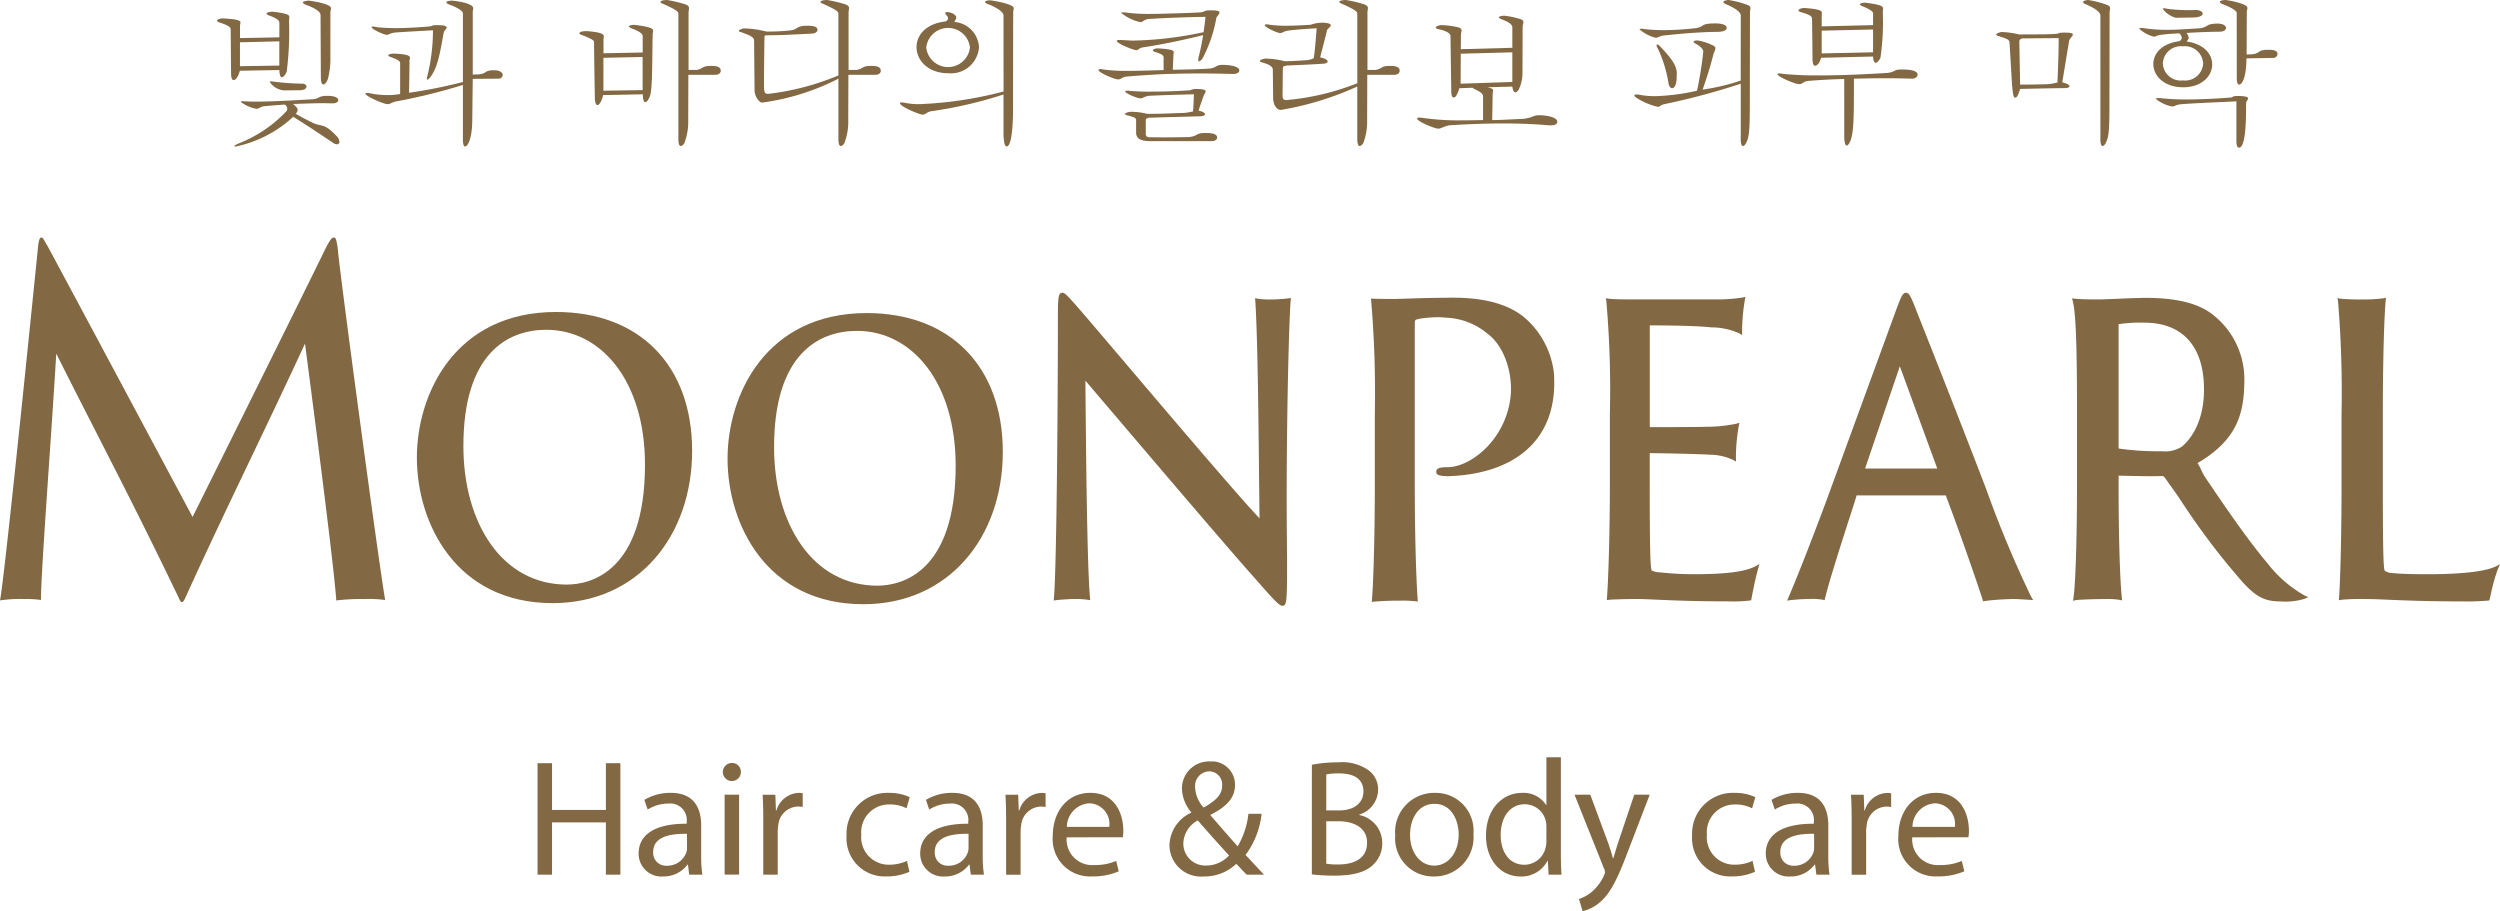 <svg xmlns="http://www.w3.org/2000/svg" xmlns:xlink="http://www.w3.org/1999/xlink" width="261.468" height="95.295" viewBox="0 0 261.468 95.295">
  <defs>
    <clipPath id="clip-path">
      <rect id="長方形_86" data-name="長方形 86" width="261.468" height="95.295" fill="none"/>
    </clipPath>
  </defs>
  <g id="main_logo_kr" transform="translate(0 0)">
    <g id="グループ_198" data-name="グループ 198" transform="translate(0 0)" clip-path="url(#clip-path)">
      <path id="パス_221" data-name="パス 221" d="M41.521,20.181c-10.573,0-14.555,8.582-14.555,15.227,0,6.875,4.091,15.223,14.2,15.223,8.952,0,14.587-7.027,14.587-15.926S50.294,20.181,41.521,20.181m1.125,28.511c-6.765,0-10.815-6.409-10.815-14.49,0-9.672,4.614-12.159,8.665-12.159,5.78,0,10.327,5.4,10.327,14.1,0,11.226-5.707,12.547-8.176,12.547" transform="translate(16.634 12.448)" fill="#826843"/>
      <path id="パス_222" data-name="パス 222" d="M61.618,20.252c-10.573,0-14.555,8.582-14.555,15.227,0,6.875,4.091,15.223,14.2,15.223,8.952,0,14.587-7.027,14.587-15.926S70.391,20.252,61.618,20.252m1.125,28.511c-6.765,0-10.815-6.409-10.815-14.49,0-9.672,4.614-12.159,8.665-12.159,5.78,0,10.327,5.4,10.327,14.1,0,11.226-5.707,12.547-8.176,12.547" transform="translate(29.03 12.491)" fill="#826843"/>
      <path id="パス_223" data-name="パス 223" d="M90.883,19.635a7.986,7.986,0,0,1-1.418-.076l-.243-.055.019.27c.251,3.7.343,13.033.411,19.853l.032,2.905c-2.319-2.454-8.555-9.8-13.615-15.751-2.43-2.86-4.526-5.331-5.662-6.632-.888-.981-1.106-1.213-1.327-1.213-.443,0-.482.462-.482,2.634,0,8.312-.126,26.021-.416,29.3l-.021.259.231-.036c.251-.04,1.447-.124,1.809-.124a9.51,9.51,0,0,1,1.544.084l.234.036-.024-.259c-.309-3.373-.422-15.683-.48-22.694L73.832,30.9c5.014,5.89,12.59,14.792,15.122,17.622,2.31,2.637,2.792,3.153,3.127,3.153.417,0,.485-.276.485-4.083,0-.783-.006-1.572-.016-2.487-.01-1.253-.024-2.741-.024-4.768,0-8.412.226-18.149.416-20.6l.018-.255-.231.036a15.37,15.37,0,0,1-1.845.124" transform="translate(42.045 11.68)" fill="#826843"/>
      <path id="パス_224" data-name="パス 224" d="M113,48.211a32.1,32.1,0,0,1-3.308-.179l-.26-.024a1.833,1.833,0,0,1-.75-.188c-.155-.22-.21-2.574-.21-9.342V35.549c.787,0,5.025.079,6.272.163a5.85,5.85,0,0,1,2.474.558l.285.157-.016-.348a18.559,18.559,0,0,1,.3-3.373l.068-.338-.3.1a15.687,15.687,0,0,1-3.171.323c-.968.037-4.791.04-5.906.04V22.189c2.962,0,5.253.076,6.459.207a7.062,7.062,0,0,1,2.914.631l.278.179v-.356a21,21,0,0,1,.294-3.339l.057-.309-.276.068a17.559,17.559,0,0,1-2.952.2h-8.3c-.71,0-2.374,0-2.81-.081l-.267-.044.058.293a106.9,106.9,0,0,1,.37,11.871v7.26c0,5.562-.176,10.307-.3,11.9l-.019.244.223-.024c.39-.044,1.859-.084,2.967-.084.483,0,1.148.032,1.985.068,1.6.073,4.021.179,7.441.179a16,16,0,0,0,2.374-.091l.113-.032.021-.124c.175-.962.469-2.37.708-3.192l.133-.464-.393.217c-1.1.606-3.239.846-6.547.846" transform="translate(64.068 11.844)" fill="#826843"/>
      <path id="パス_225" data-name="パス 225" d="M136.391,39.388c-3.232-8.416-6.888-17.619-7.292-18.639-.572-1.494-.763-1.812-1.069-1.812-.349,0-.521.454-1.032,1.816L119.594,41c-1.533,4.1-2.936,7.674-3.85,9.8l-.142.335.333-.044a17.948,17.948,0,0,1,1.961-.124,6.525,6.525,0,0,1,1.458.081l.173.039.042-.188c.414-1.783,1.937-6.5,3.048-9.936l.259-.834a.108.108,0,0,1,.031,0h9.286c1.234,3.24,3.256,9.012,3.858,10.92l.053.163.154-.032a27.293,27.293,0,0,1,2.994-.21c.4,0,1.011.04,1.711.084l.37.024-.205-.34a115.57,115.57,0,0,1-4.736-11.349m-4.432-2.063,0,.2v-.2Zm-.655,0h-7.551l3.636-10.7Z" transform="translate(71.308 11.68)" fill="#826843"/>
      <path id="パス_226" data-name="パス 226" d="M154.519,47.081c-2.171-2.566-4.495-5.994-6.545-9.017-.349-.516-.483-1.022-.82-1.513,4.217-2.479,4.9-5.252,4.9-8.831a8.556,8.556,0,0,0-3.625-6.935c-1.454-1.006-3.688-1.517-6.642-1.517-.749,0-1.992.052-3.088.1-.823.031-1.53.063-1.848.063-.558,0-1.88,0-2.542-.079l-.28-.032.082.3c.386,1.408.441,6.527.441,11.855v7.26c0,5.562-.157,10.574-.373,11.919l-.045.291.264-.055c.4-.081,2.377-.121,3.014-.121a8.85,8.85,0,0,1,1.6.081l.255.063-.029-.286c-.2-1.952-.336-6.553-.336-11.441V37.863c1.436.032,3.712.087,4.526.036.113,0,.213.037.34.212.433.644,1.085,1.489,1.694,2.43a75.029,75.029,0,0,0,6.1,8.1c1.589,1.843,2.542,2.374,4.247,2.374a6.913,6.913,0,0,0,2.5-.259l.427-.183-.422-.2a12.959,12.959,0,0,1-3.8-3.294m-6.678-18.256c0,3.552-1.515,5.36-2.341,6.021a3.2,3.2,0,0,1-2.065.464,29.051,29.051,0,0,1-4.514-.28.86.86,0,0,1-.015-.179V22.109a.475.475,0,0,1,0-.087,14.619,14.619,0,0,1,2.692-.16c4.17,0,6.239,2.677,6.239,6.964" transform="translate(82.677 11.885)" fill="#826843"/>
      <path id="パス_227" data-name="パス 227" d="M167.726,47.373c-.792.4-2.815.807-7.138.807-1.669,0-2.928-.045-3.646-.124a1.52,1.52,0,0,1-.794-.236c-.15-.226-.2-2.593-.2-9.373V31.355c0-5.758.152-10.3.3-11.811l.027-.288-.254.063a15.05,15.05,0,0,1-2.2.12,22.845,22.845,0,0,1-2.338-.076l-.283-.074.06.315a116.646,116.646,0,0,1,.369,11.876v7.258c0,5.9-.152,10.508-.26,11.9l-.021.264.236-.049a23.737,23.737,0,0,1,2.574-.079c.652,0,1.42.032,2.393.076,1.706.071,4.044.171,7.517.171a26.153,26.153,0,0,0,2.914-.087l.112-.024.029-.124c.029-.115.065-.275.108-.462a18.771,18.771,0,0,1,.741-2.669l.233-.519Z" transform="translate(93.266 11.877)" fill="#826843"/>
      <path id="パス_228" data-name="パス 228" d="M34.922,15.366c-.217,0-.377.2-.847,1.085-1.458,3.056-13.934,28.138-13.934,28.138S5.6,17.387,4.943,16.2c-.283-.443-.424-.838-.611-.838-.142,0-.236.147-.33.739-.236,2.367-3.483,34.6-4,37.216a14.636,14.636,0,0,1,2.495-.147,11.456,11.456,0,0,1,1.788.1c0-3.056,1.083-16.987,1.6-25.761,4.311,8.6,7.777,15.072,12.752,25.415.33.789.47.789.847-.1C23.438,44.1,27.9,35.134,31.9,26.458c1.227,9.371,3.061,23.632,3.271,26.864a21.175,21.175,0,0,1,2.87-.147,12.862,12.862,0,0,1,2.243.1c-.671-3.832-4.747-34.161-4.935-36.526-.142-1.184-.236-1.381-.424-1.381" transform="translate(0 9.478)" fill="#826843"/>
      <path id="パス_229" data-name="パス 229" d="M97.341,19.255c-.385,0-.8.008-1.214.016-2.013.008-3.867.1-4.884.116h-.07v0l-.152,0c-.563,0-1.9,0-2.336-.04a115.544,115.544,0,0,1,.4,12.12v7.405c0,5.468-.16,10.563-.322,12.2a28.841,28.841,0,0,1,2.938-.126,13.007,13.007,0,0,1,1.884.086c-.16-1.809-.322-6.859-.322-12.034V22.38c0-.715,0-.8.2-.842a4.244,4.244,0,0,1,.77-.146,12.832,12.832,0,0,1,1.541-.092c.154,0,.359.016.569.031l.38.029a7.135,7.135,0,0,1,4.079,1.606c1.992,1.449,2.72,4.482,2.48,6.647-.5,4.524-4.2,7.371-6.579,7.371-.9,0-1.193.133-1.193.492,0,.31.3.357.511.4a4.865,4.865,0,0,0,.891.047c7.135-.291,11.4-4.079,10.9-10.807a9,9,0,0,0-2.569-5.313c-.676-.669-2.6-2.545-7.906-2.545" transform="translate(54.704 11.877)" fill="#826843"/>
      <path id="パス_230" data-name="パス 230" d="M36.287,49.37v4.883H41.92V49.37h1.515V61.026H41.92V55.557H36.287v5.468H34.772V49.37Z" transform="translate(21.449 30.453)" fill="#826843"/>
      <path id="パス_231" data-name="パス 231" d="M46.6,59.843l-.134-1.057h-.044a3.111,3.111,0,0,1-2.559,1.247,2.385,2.385,0,0,1-2.555-2.4c0-2.026,1.795-3.14,5.025-3.116v-.178a1.723,1.723,0,0,0-1.9-1.931,4.07,4.07,0,0,0-2.18.624l-.344-1.011a5.253,5.253,0,0,1,2.76-.734c2.556,0,3.18,1.748,3.18,3.423v3.13a13.089,13.089,0,0,0,.126,2Zm-.236-4.272c-1.646-.034-3.531.262-3.531,1.879a1.341,1.341,0,0,0,1.421,1.457A2.1,2.1,0,0,0,46.3,57.5a1.606,1.606,0,0,0,.071-.479Z" transform="translate(25.484 31.636)" fill="#826843"/>
      <path id="パス_232" data-name="パス 232" d="M48.644,50.3a.943.943,0,1,1-.941-.946.917.917,0,0,1,.941.946m-1.7,2.365H48.46v8.364H46.945Z" transform="translate(28.842 30.445)" fill="#826843"/>
      <path id="パス_233" data-name="パス 233" d="M49.4,54.084c0-.986-.024-1.829-.068-2.6h1.332l.058,1.641h.055A2.534,2.534,0,0,1,53.1,51.288a1.749,1.749,0,0,1,.424.044v1.431a2.439,2.439,0,0,0-.519-.045,2.127,2.127,0,0,0-2.036,1.947,4.091,4.091,0,0,0-.06.71v4.469H49.4Z" transform="translate(30.429 31.636)" fill="#826843"/>
      <path id="パス_234" data-name="パス 234" d="M61.334,59.539a5.765,5.765,0,0,1-2.4.485,3.986,3.986,0,0,1-4.175-4.273,4.26,4.26,0,0,1,4.493-4.461,4.895,4.895,0,0,1,2.113.446L61.032,52.9a3.725,3.725,0,0,0-1.779-.4A2.9,2.9,0,0,0,56.3,55.67,2.869,2.869,0,0,0,59.215,58.8a4.422,4.422,0,0,0,1.863-.4Z" transform="translate(33.78 31.637)" fill="#826843"/>
      <path id="パス_235" data-name="パス 235" d="M64.816,59.843l-.134-1.057h-.044a3.111,3.111,0,0,1-2.559,1.247,2.385,2.385,0,0,1-2.555-2.4c0-2.026,1.795-3.14,5.025-3.116v-.178a1.723,1.723,0,0,0-1.9-1.931,4.07,4.07,0,0,0-2.18.624l-.344-1.011a5.253,5.253,0,0,1,2.76-.734c2.556,0,3.18,1.748,3.18,3.423v3.13a13.089,13.089,0,0,0,.126,2Zm-.236-4.272c-1.646-.034-3.531.262-3.531,1.879a1.341,1.341,0,0,0,1.421,1.457,2.1,2.1,0,0,0,2.039-1.4,1.606,1.606,0,0,0,.071-.479Z" transform="translate(36.717 31.636)" fill="#826843"/>
      <path id="パス_236" data-name="パス 236" d="M65.107,54.084c0-.986-.024-1.829-.068-2.6h1.332l.058,1.641h.055a2.537,2.537,0,0,1,2.328-1.832,1.74,1.74,0,0,1,.424.044v1.431a2.439,2.439,0,0,0-.519-.045,2.124,2.124,0,0,0-2.034,1.947,3.934,3.934,0,0,0-.061.71v4.469H65.107Z" transform="translate(40.119 31.636)" fill="#826843"/>
      <path id="パス_237" data-name="パス 237" d="M69.556,55.936a2.672,2.672,0,0,0,2.863,2.9,5.628,5.628,0,0,0,2.315-.428L75,59.491a6.75,6.75,0,0,1-2.789.534A3.9,3.9,0,0,1,68.1,55.8c0-2.535,1.494-4.514,3.935-4.514,2.729,0,3.442,2.393,3.442,3.934a3.7,3.7,0,0,1-.052.713Zm4.453-1.095a2.159,2.159,0,0,0-2.1-2.462,2.5,2.5,0,0,0-2.335,2.462Z" transform="translate(42.005 31.636)" fill="#826843"/>
      <path id="パス_238" data-name="パス 238" d="M83.724,61.1c-.336-.336-.635-.665-1.088-1.137a4.814,4.814,0,0,1-3.405,1.326,3.3,3.3,0,0,1-3.583-3.269,3.848,3.848,0,0,1,2.272-3.4l0-.055a4.025,4.025,0,0,1-.968-2.432,2.834,2.834,0,0,1,2.964-2.876A2.422,2.422,0,0,1,82.5,51.726c0,1.224-.716,2.189-2.558,3.109l0,.058c.99,1.145,2.092,2.409,2.841,3.243a8.576,8.576,0,0,0,1.122-3.4h1.379a8.8,8.8,0,0,1-1.678,4.3c.626.666,1.227,1.316,1.931,2.063Zm-1.842-2.007c-.69-.755-1.989-2.183-3.272-3.67A2.839,2.839,0,0,0,77.1,57.787a2.29,2.29,0,0,0,2.378,2.356,3.222,3.222,0,0,0,2.4-1.051m-3.544-7.111a3.3,3.3,0,0,0,.888,2.1c1.182-.673,1.935-1.293,1.935-2.28a1.376,1.376,0,0,0-1.357-1.51,1.524,1.524,0,0,0-1.466,1.693" transform="translate(46.663 30.38)" fill="#826843"/>
      <path id="パス_239" data-name="パス 239" d="M84.86,49.565a14.087,14.087,0,0,1,2.753-.252,4.791,4.791,0,0,1,3.2.847,2.48,2.48,0,0,1,.973,2.063,2.752,2.752,0,0,1-1.971,2.553v.047a2.984,2.984,0,0,1,2.406,2.925,3.059,3.059,0,0,1-1,2.32c-.8.755-2.116,1.095-4.024,1.095a20.268,20.268,0,0,1-2.34-.129Zm1.505,4.775h1.381c1.575,0,2.508-.839,2.508-1.969,0-1.35-1.023-1.9-2.548-1.9a6.1,6.1,0,0,0-1.34.108Zm0,5.575a6.824,6.824,0,0,0,1.268.078c1.563,0,3-.572,3-2.268,0-1.585-1.373-2.249-3.017-2.252H86.365Z" transform="translate(52.345 30.418)" fill="#826843"/>
      <path id="パス_240" data-name="パス 240" d="M98.433,55.58a4.1,4.1,0,0,1-4.16,4.453,3.982,3.982,0,0,1-4.021-4.309,4.086,4.086,0,0,1,4.154-4.435,3.955,3.955,0,0,1,4.028,4.291m-6.632.1c0,1.835,1.049,3.216,2.534,3.216,1.46,0,2.551-1.363,2.551-3.261,0-1.415-.715-3.2-2.522-3.2-1.788,0-2.563,1.665-2.563,3.25" transform="translate(55.671 31.636)" fill="#826843"/>
      <path id="パス_241" data-name="パス 241" d="M103.953,48.985V59.106c0,.744.027,1.58.07,2.157h-1.353l-.076-1.445h-.042a3.063,3.063,0,0,1-2.838,1.636c-2.026,0-3.589-1.714-3.589-4.249-.013-2.8,1.722-4.495,3.758-4.495a2.792,2.792,0,0,1,2.524,1.269h.034V48.985ZM102.439,56.3a3.174,3.174,0,0,0-.063-.65,2.25,2.25,0,0,0-2.2-1.749c-1.576,0-2.517,1.381-2.517,3.219,0,1.7.844,3.109,2.485,3.109a2.3,2.3,0,0,0,2.223-1.827,2.518,2.518,0,0,0,.074-.653Z" transform="translate(59.293 30.215)" fill="#826843"/>
      <path id="パス_242" data-name="パス 242" d="M103.5,51.406l1.829,4.944c.2.551.4,1.208.538,1.706h.042c.149-.492.333-1.133.534-1.74l1.656-4.91h1.614l-2.289,5.958c-1.083,2.875-1.829,4.34-2.865,5.245a4.191,4.191,0,0,1-1.864.977l-.378-1.271a4,4,0,0,0,1.332-.744,4.822,4.822,0,0,0,1.272-1.694.9.9,0,0,0,.116-.365.97.97,0,0,0-.105-.391l-3.083-7.714Z" transform="translate(62.825 31.709)" fill="#826843"/>
      <path id="パス_243" data-name="パス 243" d="M116.031,59.539a5.765,5.765,0,0,1-2.4.485,3.986,3.986,0,0,1-4.175-4.273,4.26,4.26,0,0,1,4.493-4.461,4.895,4.895,0,0,1,2.113.446l-.336,1.167a3.724,3.724,0,0,0-1.779-.4A2.9,2.9,0,0,0,111,55.67a2.869,2.869,0,0,0,2.912,3.129,4.422,4.422,0,0,0,1.863-.4Z" transform="translate(67.519 31.637)" fill="#826843"/>
      <path id="パス_244" data-name="パス 244" d="M119.513,59.843l-.134-1.057h-.044a3.111,3.111,0,0,1-2.559,1.247,2.385,2.385,0,0,1-2.555-2.4c0-2.026,1.795-3.14,5.025-3.116v-.178a1.723,1.723,0,0,0-1.9-1.931,4.07,4.07,0,0,0-2.18.624l-.344-1.011a5.253,5.253,0,0,1,2.76-.734c2.556,0,3.18,1.748,3.18,3.423v3.13a13.089,13.089,0,0,0,.126,2Zm-.236-4.272c-1.646-.034-3.531.262-3.531,1.879a1.341,1.341,0,0,0,1.421,1.457,2.1,2.1,0,0,0,2.039-1.4,1.606,1.606,0,0,0,.071-.479Z" transform="translate(70.456 31.636)" fill="#826843"/>
      <path id="パス_245" data-name="パス 245" d="M119.8,54.084c0-.986-.024-1.829-.068-2.6h1.332l.058,1.641h.055a2.537,2.537,0,0,1,2.328-1.832,1.74,1.74,0,0,1,.424.044v1.431a2.439,2.439,0,0,0-.519-.045,2.124,2.124,0,0,0-2.034,1.947,3.934,3.934,0,0,0-.061.71v4.469H119.8Z" transform="translate(73.859 31.636)" fill="#826843"/>
      <path id="パス_246" data-name="パス 246" d="M124.255,55.936a2.672,2.672,0,0,0,2.863,2.9,5.628,5.628,0,0,0,2.315-.428l.267,1.08a6.749,6.749,0,0,1-2.789.534A3.9,3.9,0,0,1,122.8,55.8c0-2.535,1.494-4.514,3.935-4.514,2.729,0,3.442,2.393,3.442,3.934a3.7,3.7,0,0,1-.052.713Zm4.453-1.095a2.159,2.159,0,0,0-2.1-2.462,2.5,2.5,0,0,0-2.335,2.462Z" transform="translate(75.745 31.636)" fill="#826843"/>
      <path id="パス_247" data-name="パス 247" d="M16.425,7.373c-.163.621-.441.98-.653.98-.147,0-.262-.2-.262-.621-.016-.294-.032-3.853-.049-4.623,0-.228,0-.391-1.111-.766-.2-.049-.309-.115-.309-.2,0-.1.147-.181.522-.246,1.665.082,1.926.23,1.926.441,0,.1-.049.212-.049.327V3.96l4.116-.081V2.311c-.034-.246-.375-.441-.98-.686-.212-.05-.359-.147-.359-.23s.162-.163.571-.2c1.585.179,1.812.327,1.812.571,0,.115-.032.23-.032.393a33.74,33.74,0,0,1-.244,5.324c-.147.31-.343.572-.508.572-.131,0-.244-.213-.26-.752ZM25.539,10c.212,0,1.175,0,1.175.458,0,.179-.212.327-.621.327-.131,0-.8-.016-.947-.016-1.046,0-2.073.05-3.151.082.327.276.474.456.474.619a.665.665,0,0,1-.2.409c.538.31,1.077.6,1.762.931.981.474,1.159-.034,2.483,1.371a1,1,0,0,1,.327.621.254.254,0,0,1-.278.262.722.722,0,0,1-.407-.163c-1.39-.931-2.679-1.8-4.15-2.711a12.6,12.6,0,0,1-6.058,3.119c-.066,0-.1-.016-.1-.049,0-.049.129-.131.407-.262a13.825,13.825,0,0,0,5-3.347.483.483,0,0,0,.131-.31.534.534,0,0,0-.262-.425c-.407.016-1.78.131-2.236.179-.409.1-.474.262-.719.262a3.881,3.881,0,0,1-1.649-.719c0-.049.065-.081.228-.081.05,0,.115.016.179.016.327.016.718.032,1.161.032,1.73,0,4.181-.147,5.911-.244.766-.049.6-.361,1.536-.361m-9.1-5.6V6.9l4.116-.065V4.3Zm4.639,5.03a1.957,1.957,0,0,1-1.518-.883c0-.049.049-.065.129-.065a2.455,2.455,0,0,1,.278.032,25.71,25.71,0,0,0,3.022.213c.26.016.409.163.409.309,0,.179-.213.361-.653.377Zm3.788-7.9c0-.294-.5-.671-1.42-1.012-.278-.1-.425-.2-.425-.278,0-.1.2-.163.589-.2.081,0,2.351.293,2.351.8,0,.113-.065.26-.065.474V5.985a8.369,8.369,0,0,1-.26,2.254c-.147.377-.328.572-.474.572s-.262-.228-.262-.75Z" transform="translate(8.662 0.024)" fill="#826843"/>
      <path id="パス_248" data-name="パス 248" d="M27.266,6.557c-.018-.262-.522-.441-.865-.572-.213-.065-.377-.147-.377-.228,0-.065.147-.147.538-.179,1.5.065,1.732.228,1.732.458,0,.081-.049.179-.049.294,0,.947-.032,2.728-.05,3.347a50.571,50.571,0,0,0,5.636-1.127v-7.2c-.034-.262-.686-.637-1.389-.883C32.247.4,32.1.3,32.1.221s.163-.163.555-.181c.1,0,2.255.213,2.255.8,0,.113-.05.244-.05.44v6.5l.669-.032c.867-.082.49-.425,1.568-.425.6,0,.9.244.9.506a.421.421,0,0,1-.443.375l-2.694.018-.049,4.246c0,1.845-.425,2.825-.752,2.825-.131,0-.213-.2-.228-.637V8.86a61.042,61.042,0,0,1-7.024,1.732c-.474.115-.572.278-.85.278-.406,0-2.317-.833-2.317-1.095,0-.049.065-.082.2-.082A.618.618,0,0,1,24,9.709a9.374,9.374,0,0,0,1.976.213,6.851,6.851,0,0,0,1.29-.115Zm3.1-3.822c.361-.049.165-.131.736-.131.652,0,1.028.066,1.028.246,0,.147-.246.327-.294.49-.359,1.861-.587,3.707-1.454,4.752-.115.133-.212.213-.276.213-.034,0-.049-.032-.049-.1a.848.848,0,0,1,.065-.294A20.238,20.238,0,0,0,30.7,3.144c-1.454.081-3.07.163-4.05.244-.49.082-.571.23-.784.23-.294,0-1.585-.589-1.585-.8,0-.032.034-.066.131-.066a1.583,1.583,0,0,1,.407.066q.982.1,1.961.1c1.355,0,3.088-.129,3.593-.179" transform="translate(14.583 0.024)" fill="#826843"/>
      <path id="パス_249" data-name="パス 249" d="M39.961,9.947c-.147.637-.409,1.044-.589,1.044-.147,0-.246-.2-.278-.686,0-.359-.081-4.409-.081-5.863L39,4.328c-.049-.163-.538-.375-1.077-.6-.31-.081-.441-.163-.441-.26,0-.115.278-.213.752-.213,1.567.115,1.8.328,1.8.556,0,.081-.034.179-.034.262v1.5l4.1-.082V3.756c-.016-.2-.262-.424-.98-.718-.31-.1-.458-.2-.458-.278s.2-.147.556-.162c1.714.212,1.976.391,1.976.635,0,.1-.049.212-.049.344-.066,2.547,0,5.879-.31,6.532-.131.327-.31.572-.459.572s-.26-.23-.26-.817Zm.031-3.9V9.489l4.1-.065V5.961Zm7.84-4.655c-.016-.278-.9-.669-1.583-.98C46.068.344,45.955.262,45.955.2c0-.1.2-.181.686-.2a14.026,14.026,0,0,1,1.879.441c.343.131.424.244.424.409,0,.131-.049.276-.049.522V7.318h.816c.768-.115.508-.425,1.552-.425.309,0,1,0,1,.506,0,.228-.2.425-.555.425H48.877l-.015,4.736a6.238,6.238,0,0,1-.409,2.417c-.129.2-.26.294-.375.294-.147,0-.246-.212-.246-.75Z" transform="translate(23.118 -0.001)" fill="#826843"/>
      <path id="パス_250" data-name="パス 250" d="M58.2,1.389c-.016-.278-.9-.669-1.583-.98C56.439.344,56.326.262,56.326.2c0-.1.2-.181.686-.2a14.026,14.026,0,0,1,1.879.441c.343.131.424.244.424.409,0,.131-.049.276-.049.522V7.318h.817c.768-.115.508-.425,1.552-.425.309,0,1,0,1,.506,0,.228-.2.425-.555.425H59.248l-.015,4.736a6.237,6.237,0,0,1-.409,2.417c-.129.2-.26.294-.375.294-.147,0-.246-.212-.246-.75V8.231a24.646,24.646,0,0,1-7.986,2.5c-.278,0-.784-.621-.784-1.29l-.049-5.26c-.115-.391-.572-.522-1.387-.833-.116,0-.2-.049-.2-.115s.131-.179.508-.262a10.083,10.083,0,0,1,2.353.328,21.064,21.064,0,0,0,2.5-.115c.817-.081.6-.49,1.732-.49.425,0,1.125,0,1.125.425,0,.179-.179.359-.5.391-1.568.082-3.3.179-4.7.179-.213.032-.344-.049-.344.213-.016.766-.049,3.2-.049,4.556,0,1.256,0,1.355.474,1.355A26.766,26.766,0,0,0,58.2,7.889Z" transform="translate(29.484 -0.001)" fill="#826843"/>
      <path id="パス_251" data-name="パス 251" d="M69.044,1.6C69.01,1.2,68.357.82,67.623.495,67.3.4,67.117.281,67.117.2c0-.1.163-.165.522-.179.147,0,2.482.359,2.482.833a3.8,3.8,0,0,0-.065.44L70.04,11.4c0,2.27-.228,3.9-.653,3.9-.179,0-.294-.212-.343-1.175V9.869a44.483,44.483,0,0,1-7.628,1.762c-.474.131-.522.344-.831.344-.361,0-2.369-.85-2.369-1.193,0-.065.065-.081.2-.081a1.837,1.837,0,0,1,.359.049,6.963,6.963,0,0,0,1.454.131,40.44,40.44,0,0,0,8.82-1.323Zm-6.272.653c.391,0,.474-.26.474-.343a.536.536,0,0,0-.1-.262.6.6,0,0,1-.2-.293c0-.066.065-.1.2-.1.538,0,.962.343.962.54,0,.163-.131.31-.2.49A2.792,2.792,0,0,1,66.48,4.936a2.939,2.939,0,0,1-3.2,2.711c-2.141,0-3.332-1.355-3.332-2.728,0-1.192.883-2.369,2.826-2.663m-1.812,2.7a2.3,2.3,0,0,0,4.572,0,2.3,2.3,0,0,0-4.572,0" transform="translate(35.91 0.012)" fill="#826843"/>
      <path id="パス_252" data-name="パス 252" d="M77.868,5.584c-.032-.246-.2-.327-.818-.54-.178-.032-.293-.115-.293-.2s.131-.147.425-.2c1.534.081,1.748.212,1.748.424,0,.1-.034.181-.034.294l-.065,1.52c.6,0,3.054-.049,3.937-.131.652-.115.587-.377,1.256-.377.244,0,1.764.034,1.764.589,0,.179-.212.359-.621.359h-.048c-.9-.015-2.107-.049-3.56-.049-.931,0-1.976.016-3.07.049-1.078.018-3.935.213-4.639.294-.391.1-.458.278-.734.278-.393,0-2.06-.719-2.06-.98,0-.049.066-.1.213-.1a1.749,1.749,0,0,1,.343.05A17.291,17.291,0,0,0,74.11,7c1.193,0,2.548-.049,3.758-.081ZM81.738.88c.571-.082.31-.213,1.03-.213.669,0,.947.065.947.228s-.247.377-.328.556a14.371,14.371,0,0,1-1.437,4.23c-.147.213-.294.327-.375.327-.049,0-.081-.065-.081-.163a1.338,1.338,0,0,1,.065-.391c.1-.409.293-1.193.44-2.189-1.877.458-3.9.915-6.369,1.29-.375.1-.393.278-.637.278-.278,0-2.026-.7-2.026-.964,0-.065.1-.1.278-.1.2,0,1.175.066,1.405.066a37.785,37.785,0,0,0,7.4-.883c.05-.343.129-.964.2-1.6-1.224.015-3.8.081-6.026.228-.492.113-.522.327-.786.327A4.85,4.85,0,0,1,73.441.945c0-.05.049-.065.2-.065a1.837,1.837,0,0,1,.377.032,17.649,17.649,0,0,0,2.466.131c1.357,0,5.064-.131,5.26-.163M74.993,12.1c-.016-.2-.343-.294-.883-.441-.147-.032-.294-.081-.294-.147s.328-.228.621-.228a6.814,6.814,0,0,1,1.715.212c1.518,0,2.336-.049,3.887-.1.409-.032.474-.081.9-.146.049-.343.066-.98.1-1.8-1.077.032-3.2.081-4.768.162-.474.1-.556.262-.834.262-.327,0-1.583-.522-1.583-.718,0-.05.065-.082.23-.082a1.423,1.423,0,0,1,.244.016,21.785,21.785,0,0,0,2.27.082c1.29,0,2.794-.049,4.066-.147a1.312,1.312,0,0,1,.556-.131c1.044,0,1.044.179,1.044.244,0,.131-.147.312-.212.474-.179.508-.441,1.242-.522,1.552.44.082.669.246.669.377,0,.113-.2.212-.571.212-1.243.032-3.643.1-5.324.147-.165.081-.3.065-.3.244v1.421c0,.31.165.377.409.377.327,0,.8.015,1.373.015.8,0,1.779-.015,2.744-.032.978-.113.652-.424,1.665-.424.456,0,1.272,0,1.272.474,0,.2-.212.375-.571.375H76.447c-1.192,0-1.454-.425-1.454-.9Z" transform="translate(43.83 0.411)" fill="#826843"/>
      <path id="パス_253" data-name="パス 253" d="M91.686,1.389c-.016-.278-.9-.669-1.583-.98C89.922.344,89.809.262,89.809.2c0-.1.2-.181.686-.2a14.025,14.025,0,0,1,1.879.441c.343.131.424.244.424.409,0,.131-.049.276-.049.522V7.318h.817c.768-.115.508-.425,1.552-.425.309,0,1,0,1,.506,0,.228-.2.425-.555.425H92.73l-.015,4.736a6.237,6.237,0,0,1-.409,2.417c-.129.2-.26.294-.375.294-.147,0-.246-.212-.246-.75V9.048a31.956,31.956,0,0,1-8,2.45c-.458,0-.786-.571-.8-1.208L82.85,7.268c-.031-.391-.555-.571-1.095-.734-.162-.032-.26-.082-.26-.147,0-.081.181-.2.572-.262a8.93,8.93,0,0,1,2.024.278c.719,0,1.306-.049,2.205-.1a2.133,2.133,0,0,0,.833-.213c.115-.669.228-2.091.31-3.135-1.192.081-1.96.115-3.087.26-.425.1-.508.246-.734.246-.247,0-1.6-.572-1.6-.833,0-.05.049-.082.162-.082a.873.873,0,0,1,.262.032,12.825,12.825,0,0,0,1.8.115c.783,0,1.617-.049,2.563-.1a3.6,3.6,0,0,1,1.437-.213c.506.049.669.147.669.262,0,.147-.278.325-.391.506-.147.7-.572,2.238-.718,2.857.538.1.783.278.783.425,0,.115-.147.212-.409.23-1.4.1-3.264.163-3.934.2-.3.115-.312,0-.344.31-.016,1.258-.016,1.877-.032,2.939.032.23.113.359.391.359a26.16,26.16,0,0,0,7.431-1.764Z" transform="translate(50.27 -0.001)" fill="#826843"/>
      <path id="パス_254" data-name="パス 254" d="M95.158,3.078c-.113-.359-.768-.538-1.224-.653-.213-.032-.31-.1-.31-.179s.147-.179.49-.246a8.414,8.414,0,0,1,1.863.23c.276.1.343.2.343.327,0,.113-.066.278-.066.49l-.016,1.47,5.391-.147V2.213c-.018-.327-.458-.572-1.143-.833-.165-.066-.262-.131-.262-.2s.179-.147.556-.163a8.432,8.432,0,0,1,1.714.361c.23.081.294.178.294.309s-.065.278-.082.458l-.016,4.721a3.966,3.966,0,0,1-.44,1.96c-.116.113-.213.2-.3.2-.147,0-.26-.179-.325-.6L99,8.5c.508.1.621.2.621.343,0,.1-.049.212-.049.359l-.05,2.728c.719,0,1.47-.049,3.284-.131,1.062-.147.98-.375,1.617-.375.719,0,1.911.179,1.911.7,0,.2-.246.359-.671.359H105.5c-1.389-.129-3.072-.2-4.818-.2-1.927,0-3.937.082-5.7.2-.655.163-.8.344-1.112.344-.375,0-2.2-.768-2.2-1.046,0-.065.082-.115.26-.115a.741.741,0,0,1,.2.018,26.18,26.18,0,0,0,4.2.276c.669,0,1.4-.016,2.238-.032v-2.5c-.034-.278-.278-.441-.8-.7a.83.83,0,0,1-.293-.179L96.089,8.6c-.212.653-.375.964-.587.964-.23,0-.262-.327-.262-.849Zm1.078,1.911L96.22,8.124l5.407-.179v-3.1Z" transform="translate(56.542 0.628)" fill="#826843"/>
      <path id="パス_255" data-name="パス 255" d="M116.845,1.585c-.032-.31-.522-.7-1.454-1.111-.23-.081-.359-.179-.359-.262s.163-.178.538-.212a10.431,10.431,0,0,1,1.994.522c.244.1.293.213.293.361,0,.131-.048.26-.048.44l-.016,9.62c0,3.006-.1,3.415-.393,4.034-.113.2-.226.294-.325.294-.131,0-.23-.2-.23-.7V8.755a73.036,73.036,0,0,1-8.068,2.155c-.343.1-.375.262-.621.262a7.054,7.054,0,0,1-2.155-.9c-.179-.115-.278-.212-.278-.294,0-.065.065-.1.212-.1a1,1,0,0,1,.213.018,8.94,8.94,0,0,0,1.764.163,22.473,22.473,0,0,0,4.361-.572,39.3,39.3,0,0,0,.653-4.083V5.391c0-.262-.359-.589-.736-.784-.179-.1-.276-.179-.276-.246s.146-.131.409-.131a5.7,5.7,0,0,1,1.617.524c.2.1.26.2.26.309a2.541,2.541,0,0,1-.2.556c-.377,1.552-.867,2.956-1.143,3.756a22.626,22.626,0,0,0,3.984-.946Zm-4.786,1.373c1.078-.147.459-.508,2.125-.508.49,0,1.192.082,1.192.474,0,.213-.31.409-.964.409-1.943.016-4.1.213-5.717.391-.44.082-.522.23-.734.23a4,4,0,0,1-1.7-.881c0-.05.066-.066.165-.066a1.178,1.178,0,0,1,.309.032,18.341,18.341,0,0,0,2.125.115,30.362,30.362,0,0,0,3.2-.2m-1.926,5.405c-.066.6-.262.867-.458.867s-.361-.23-.409-.655a13.42,13.42,0,0,0-1.077-3.462.744.744,0,0,1-.147-.359c0-.065.016-.1.065-.1.065,0,.179.066.343.246,1.061,1.127,1.782,1.992,1.7,2.923Z" transform="translate(65.215 -0.001)" fill="#826843"/>
      <path id="パス_256" data-name="パス 256" d="M121.955,8.158c-1.161.018-3.038.131-3.887.213-.441.1-.492.327-.816.327-.443,0-2.27-.784-2.27-1.046,0-.049.065-.081.179-.081a1.853,1.853,0,0,1,.359.049,36.43,36.43,0,0,0,3.756.163c2.433,0,5.129-.131,7.219-.262.865-.113.619-.359,1.405-.359.44,0,1.73,0,1.73.54,0,.2-.2.391-.522.424-1.012-.032-1.927-.049-3.038-.049-.865,0-1.861.016-3.1.049,0,3.871,0,5.391-.327,6.4-.147.375-.294.589-.425.589-.147,0-.244-.278-.26-.915Zm-2.417-2.22c-.115.458-.375.833-.639.833-.162,0-.244-.246-.26-.637,0-.327-.032-3.675-.049-4.213-.032-.31-.049-.425-1.095-.736-.2-.049-.327-.131-.327-.212s.147-.179.538-.246c1.715.115,1.911.294,1.911.522,0,.05-.016.246-.016.3V2.654l5.373-.131V1.249c-.031-.163-.391-.407-1.027-.669-.213-.065-.344-.163-.344-.228,0-.082.146-.147.54-.179,1.648.212,1.877.359,1.877.637,0,.1-.032.212-.032.343a25.734,25.734,0,0,1-.246,4.8c-.129.26-.327.506-.506.506-.131,0-.244-.179-.262-.653ZM119.6,3.1V5.48l5.373-.115V2.98Z" transform="translate(70.926 0.105)" fill="#826843"/>
      <path id="パス_257" data-name="パス 257" d="M130.515,4.393c-.066-.276-.294-.343-1.143-.619-.115-.018-.244-.082-.244-.147,0-.082.129-.181.522-.278a8.631,8.631,0,0,1,1.893.26c1.371-.032,2.532.018,3.822-.065.391-.016.113-.131.9-.131.538,0,.881.032.881.2s-.343.409-.393.655l-.718,4.344c.474.1.752.276.752.407,0,.2-.441.2-.7.2-.815,0-3.526.066-4.458.082-.212.621-.31.914-.524.914s-.244-.555-.327-1.4Zm1.323-.375c-.147.082-.276.05-.294.343l.082,4.492c.424,0,2.091-.016,2.939-.049.391-.032.571-.1.964-.163.066-1.487.131-3.284.131-4.655Zm8.183-2.433c-.034-.31-.522-.7-1.454-1.111-.23-.081-.359-.179-.359-.262s.162-.178.538-.212a10.4,10.4,0,0,1,1.992.522c.246.1.294.213.294.359s-.048.262-.048.441l-.016,9.62c0,3-.1,3.413-.391,4.034-.116.2-.23.294-.327.294-.131,0-.23-.2-.23-.7Z" transform="translate(79.652 -0.001)" fill="#826843"/>
      <path id="パス_258" data-name="パス 258" d="M144.77,2.957c.947-.179.508-.474,1.83-.49.589.016.85.244.85.456s-.23.393-.669.393c-1.39.016-2.7.081-3.481.131a.826.826,0,0,1,.246.49c0,.179-.147.278-.2.407,1.814.262,2.661,1.324,2.661,2.4,0,1.193-1.077,2.385-3.038,2.385-2.008,0-3.119-1.208-3.119-2.433,0-1.078.85-2.139,2.711-2.385a.419.419,0,0,0,.26-.359.709.709,0,0,0-.244-.458,18.912,18.912,0,0,0-2.042.163c-.343.049-.424.179-.621.179a3.367,3.367,0,0,1-1.534-.833c0-.049.065-.082.212-.082.082,0,.179.018.327.034a15.085,15.085,0,0,0,2.4.163c.93,0,1.387-.032,3.444-.163m3.774,7.643c-1.078.066-4.327.179-5.846.31-.506.05-.589.23-.867.23a3.732,3.732,0,0,1-1.714-.8c0-.05.081-.082.262-.082a1.993,1.993,0,0,1,.293.016,23.587,23.587,0,0,0,2.647.131c1.452,0,3.119-.081,4.606-.2.293-.016.129-.163.766-.163.752,0,1.077.1,1.077.244s-.212.327-.212.522c0,1.683-.015,4.64-.75,4.64-.147,0-.262-.213-.262-.671Zm-6.336-8.737a2.569,2.569,0,0,1-1.355-.915c0-.049.031-.081.131-.081a2.6,2.6,0,0,1,.391.066,17.638,17.638,0,0,0,2.956.113c.44.032.686.2.686.375,0,.2-.276.377-.9.409Zm-1.355,4.786a1.864,1.864,0,0,0,2.091,1.764,1.885,1.885,0,0,0,2.121-1.764,1.9,1.9,0,0,0-2.121-1.8,1.877,1.877,0,0,0-2.091,1.8m7.724-5.308c0-.163-.407-.49-1.4-.881C146.927.377,146.8.278,146.8.2c0-.1.2-.179.589-.2A8.445,8.445,0,0,1,149.1.393c.474.179.589.294.589.458,0,.115-.066.244-.066.441L149.606,5.7c.228-.016.391,0,.635-.032.85-.1.443-.458,1.635-.458.327,0,.964,0,.964.441a.45.45,0,0,1-.458.407l-2.792.049c-.034,2.467-.621,2.744-.77,2.744-.129,0-.244-.179-.244-.653Z" transform="translate(85.362 -0.001)" fill="#826843"/>
    </g>
  </g>
</svg>
